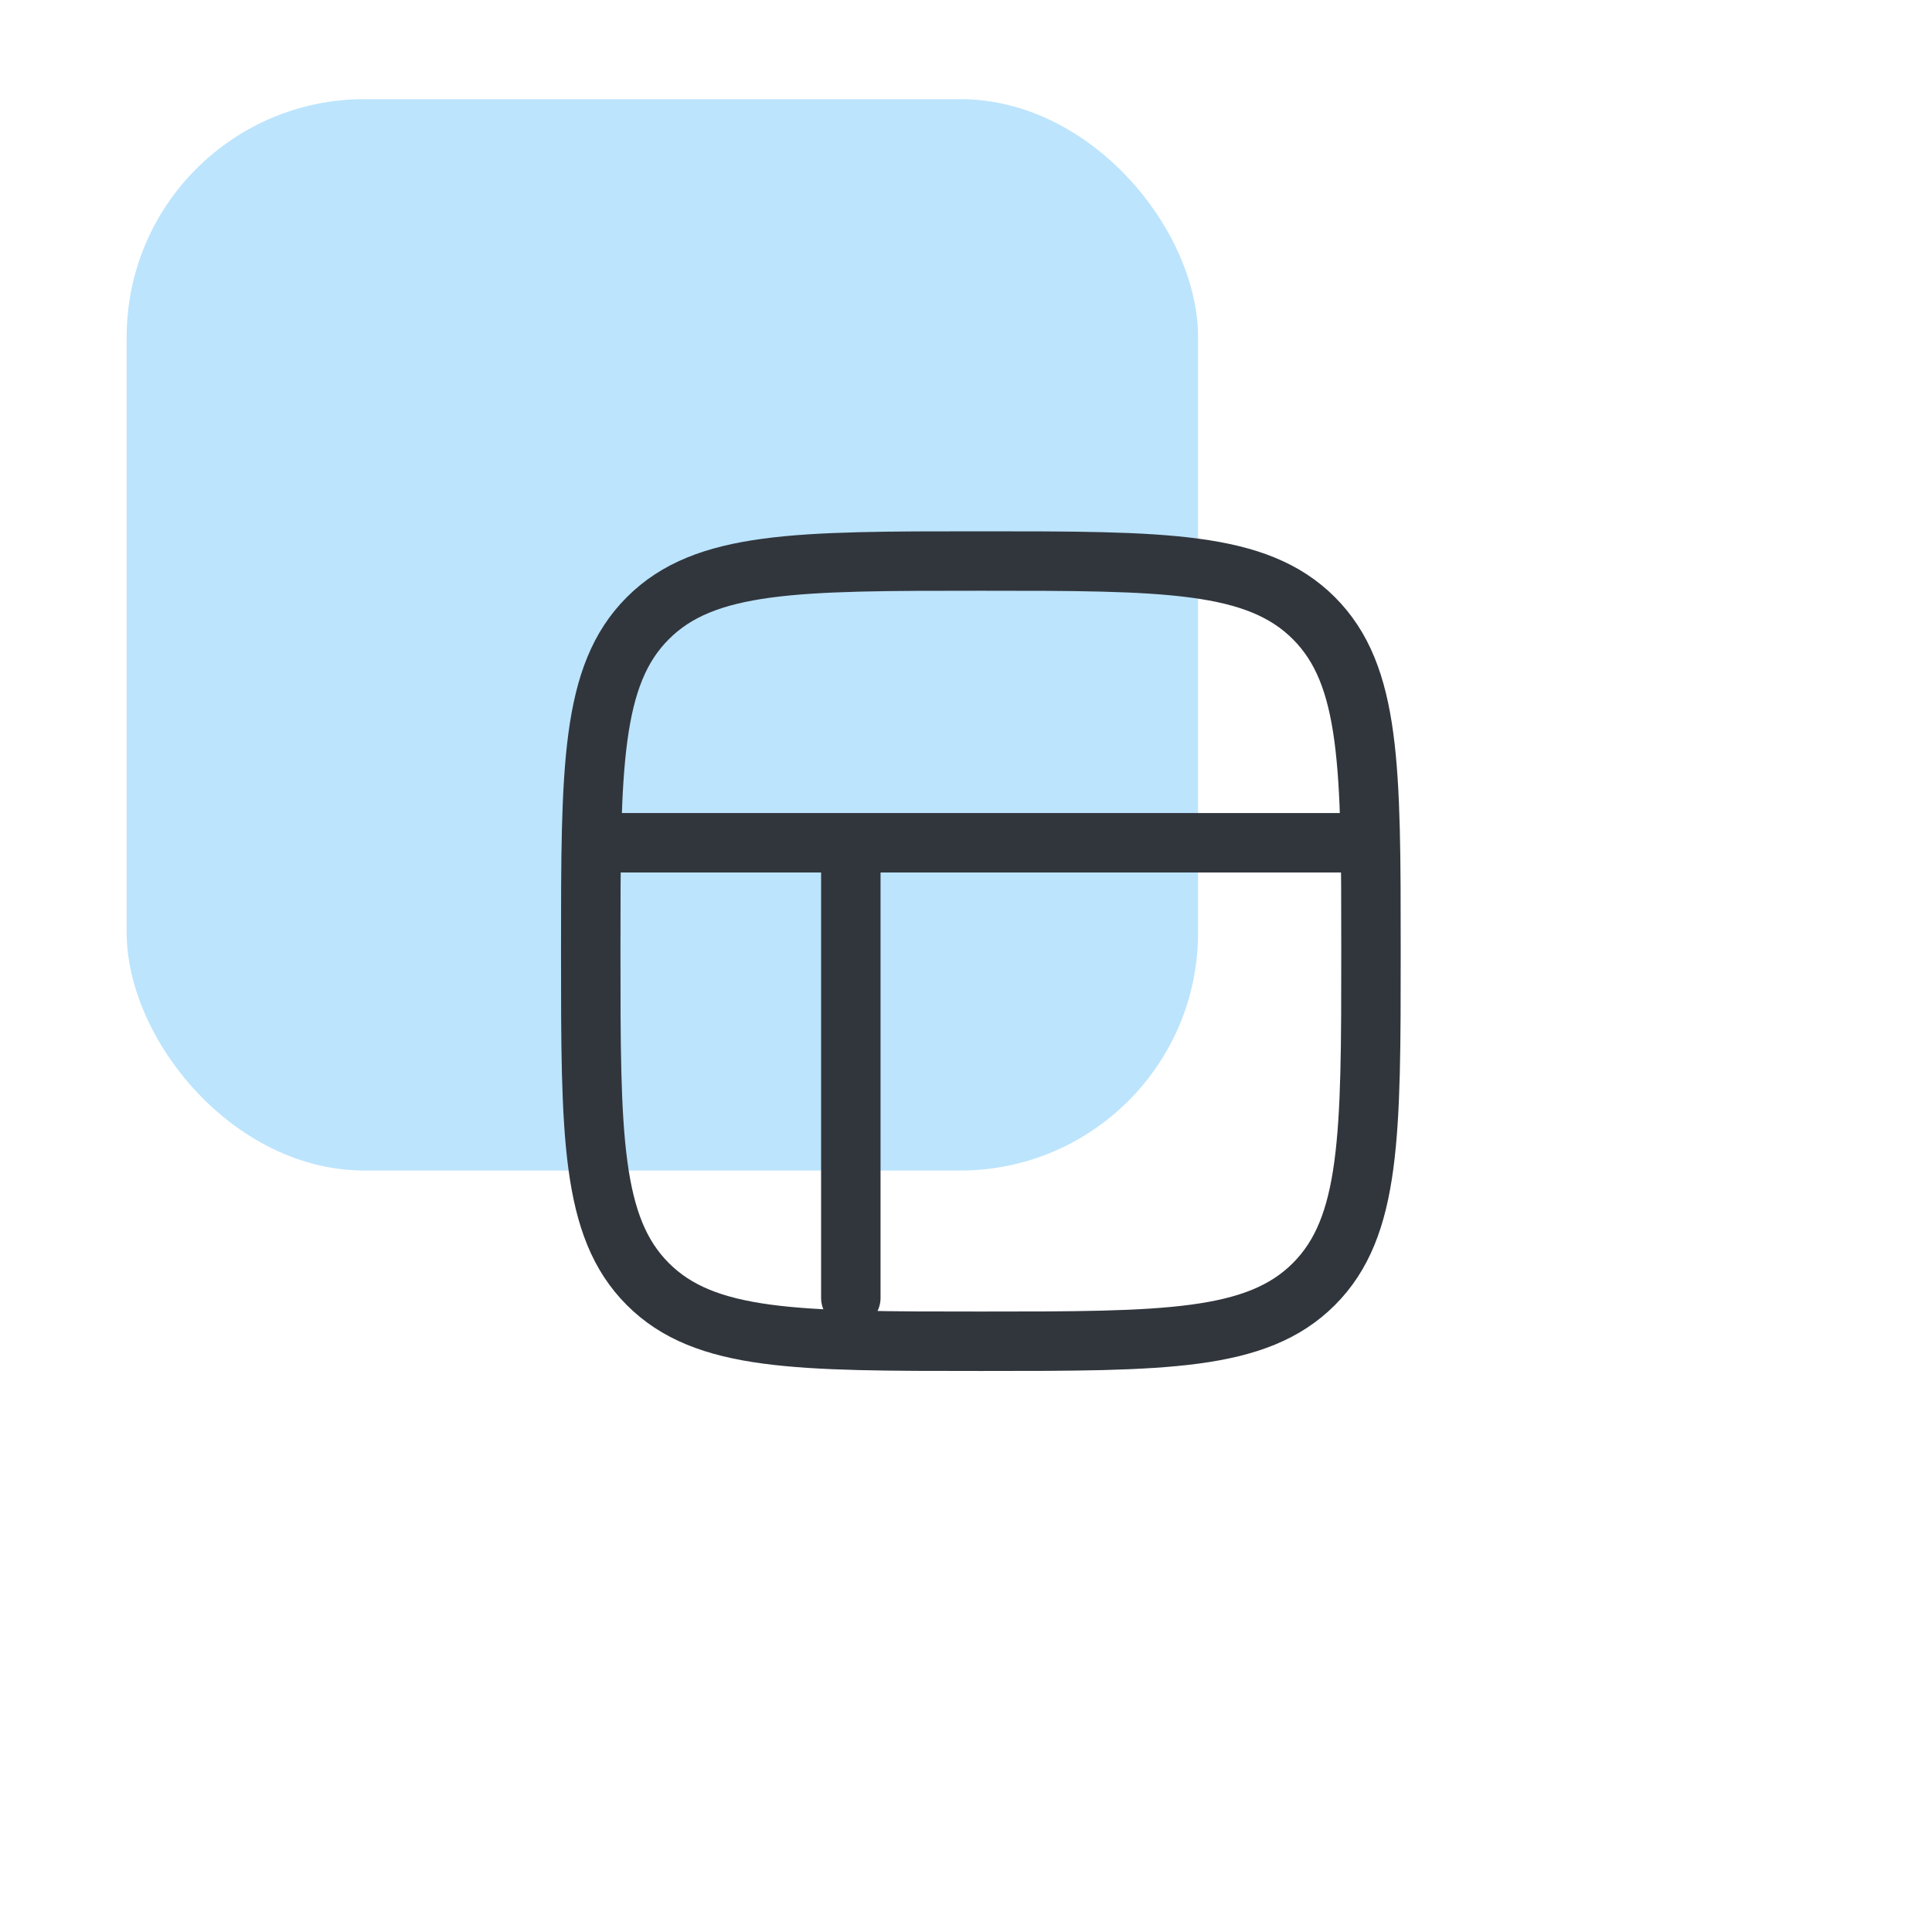 <svg width="65" height="65" viewBox="0 0 65 65" fill="none" xmlns="http://www.w3.org/2000/svg">
<rect x="4.262" y="3.336" width="36.045" height="36.045" rx="8" fill="#BCE4FD"/>
<path d="M28.625 29.083V43.667M45.396 28.354H20.604M19.875 32C19.875 25.812 19.875 22.719 21.797 20.797C23.719 18.875 26.814 18.875 33 18.875C39.188 18.875 42.281 18.875 44.203 20.797C46.125 22.719 46.125 25.814 46.125 32C46.125 38.188 46.125 41.281 44.203 43.203C42.281 45.125 39.186 45.125 33 45.125C26.812 45.125 23.719 45.125 21.797 43.203C19.875 41.281 19.875 38.186 19.875 32Z" stroke="#31363D" stroke-width="2" stroke-linecap="round" stroke-linejoin="round"/>
</svg>
